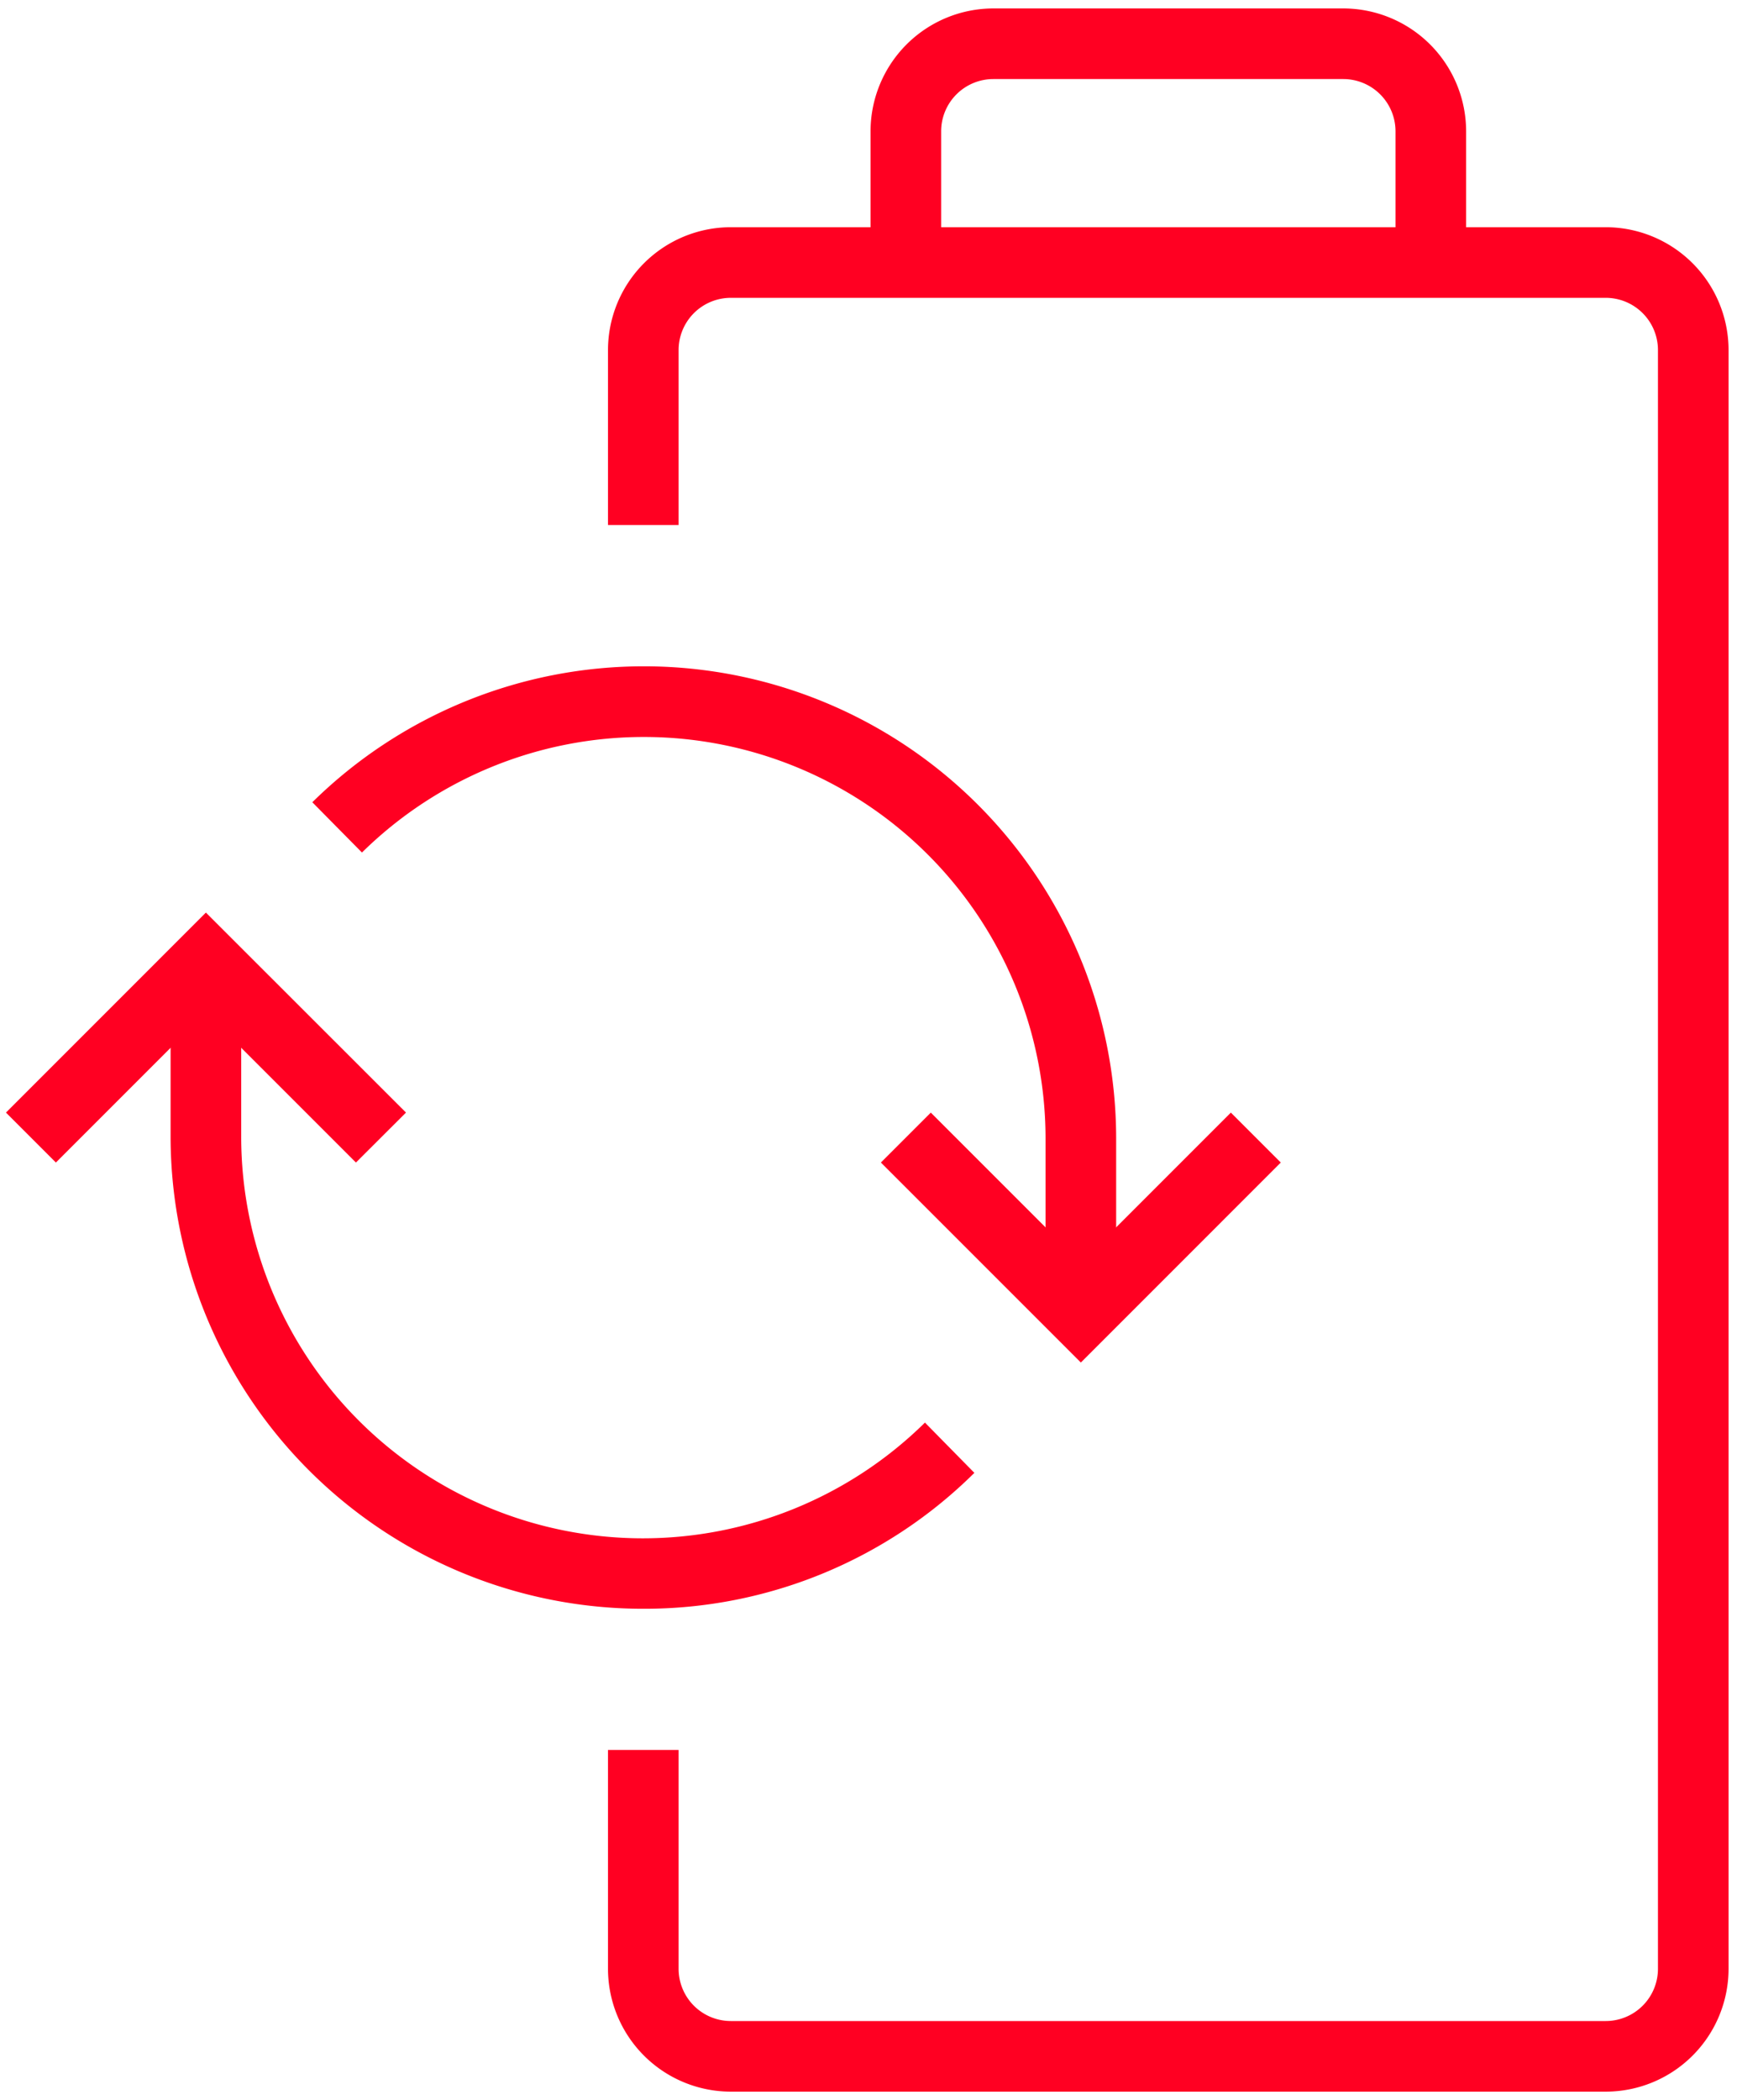 <svg xmlns="http://www.w3.org/2000/svg" xmlns:xlink="http://www.w3.org/1999/xlink" width="49.202" height="59.478" viewBox="0 0 49.202 59.478">
  <defs>
    <style>
      .cls-1 {
        fill: none;
        stroke: #f02;
        stroke-width: 2px;
      }

      .cls-2 {
        clip-path: url(#clip-path);
      }

      .cls-3 {
        fill: #f02;
      }
    </style>
    <clipPath id="clip-path">
      <rect id="Rectangle_226" data-name="Rectangle 226" class="cls-1" width="49.202" height="59.478" transform="translate(0 0)"/>
    </clipPath>
  </defs>
  <g id="Group_123" data-name="Group 123" transform="translate(0 0)">
    <g id="Group_122" data-name="Group 122" class="cls-2">
      <path id="Path_88" data-name="Path 88" class="cls-3" d="M45.485,59.239H20.7a3.482,3.482,0,0,1-3.478-3.478v-6.2h2v6.2A1.48,1.48,0,0,0,20.7,57.239H45.485a1.48,1.48,0,0,0,1.478-1.478V9.913a1.48,1.48,0,0,0-1.478-1.478H20.7a1.48,1.48,0,0,0-1.478,1.478v4.956h-2V9.913A3.482,3.482,0,0,1,20.7,6.435H45.485a3.482,3.482,0,0,1,3.478,3.478V55.761A3.482,3.482,0,0,1,45.485,59.239Z"/>
      <path id="Path_89" data-name="Path 89" class="cls-3" d="M41.529,7.435h-2V3.718A1.481,1.481,0,0,0,38.05,2.239H28.137a1.48,1.48,0,0,0-1.478,1.479V7.435h-2V3.718A3.482,3.482,0,0,1,28.137.239H38.05a3.483,3.483,0,0,1,3.479,3.479Z"/>
      <path id="Path_90" data-name="Path 90" class="cls-3" d="M10.082,32.925l-4.25-4.25-4.249,4.25L.169,31.51l5.663-5.664L11.5,31.51Z"/>
      <path id="Path_91" data-name="Path 91" class="cls-3" d="M30.616,38.589l-5.664-5.664,1.414-1.414,4.25,4.25,4.249-4.25,1.414,1.414Z"/>
      <path id="Path_92" data-name="Path 92" class="cls-3" d="M18.224,45.563A13.384,13.384,0,0,1,4.832,32.218V27.261h2v4.957A11.378,11.378,0,0,0,26.2,40.29L27.6,41.714A13.266,13.266,0,0,1,18.224,45.563Z"/>
      <path id="Path_93" data-name="Path 93" class="cls-3" d="M31.616,37.174h-2V32.217a11.378,11.378,0,0,0-19.363-8.072L8.847,22.721a13.378,13.378,0,0,1,22.769,9.5Z"/>
    </g>
  </g>
</svg>
